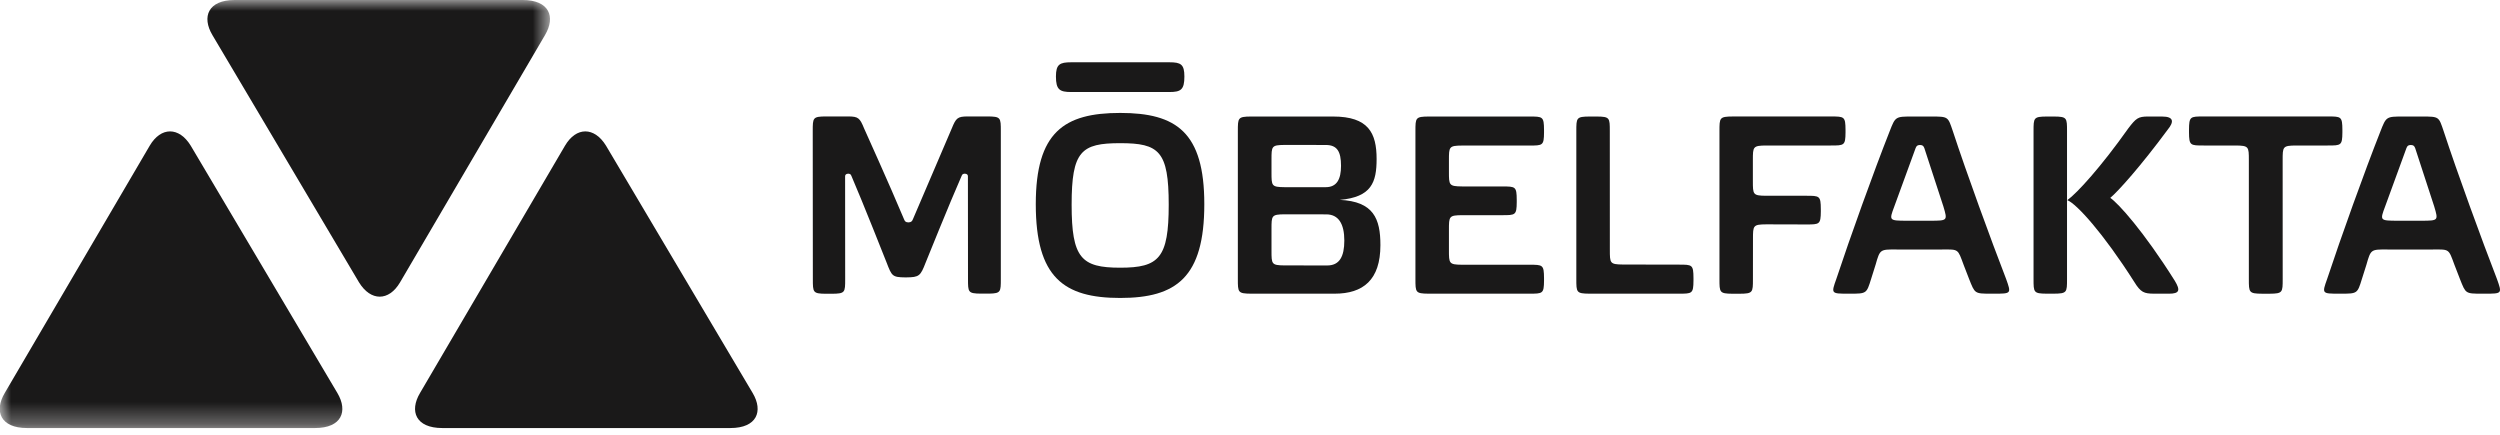 <?xml version="1.0" encoding="UTF-8"?>
<svg width="115px" height="20px" viewBox="0 0 115 20" version="1.1" xmlns="http://www.w3.org/2000/svg" xmlns:xlink="http://www.w3.org/1999/xlink">
    <title>Mobelfakta_Logo_SVV</title>
    <defs>
        <polygon id="path-1" points="0 0 25.3 0 25.3 19.69 0 19.69"></polygon>
    </defs>
    <g id="Website" stroke="none" stroke-width="1" fill="none" fill-rule="evenodd">
        <g id="Product-Amstelle-Karmstol-med-kryssfot" transform="translate(-1140, -538)">
            <g id="Mobelfakta_Logo_SVV" transform="translate(1140, 538)">
                <g id="Group-4" transform="translate(84.33, 5.36)" fill="#1A1919">
                    <path d="M4.479,4.794 L3.394,4.794 C2.564,4.79 2.564,4.79 2.807,4.14 C2.807,4.14 3.77,1.501 3.788,1.453 C3.831,1.345 3.872,1.317 3.978,1.31 L4.001,1.31 C4.107,1.317 4.148,1.345 4.19,1.453 C4.209,1.501 5.067,4.14 5.067,4.14 C5.26,4.79 5.26,4.79 4.479,4.794 Z M7.951,7.472 L7.951,7.472 C7.267,5.708 6.119,2.562 5.502,0.677 C5.273,0.006 5.303,0 4.505,0 L3.656,0 C2.859,0 2.859,0 2.595,0.677 C1.85,2.564 0.775,5.556 0.141,7.472 C-0.101,8.149 -0.101,8.149 0.697,8.149 L0.761,8.149 C1.531,8.149 1.531,8.149 1.741,7.472 L1.947,6.818 C2.149,6.111 2.149,6.111 2.912,6.117 L5.011,6.117 C5.774,6.111 5.724,6.087 5.995,6.818 L6.248,7.472 C6.518,8.149 6.495,8.149 7.265,8.149 L7.395,8.149 C8.193,8.149 8.193,8.149 7.951,7.472 L7.951,7.472 Z" id="Fill-1"></path>
                    <path d="M27.057,4.794 L25.972,4.794 C25.142,4.79 25.142,4.79 25.385,4.14 C25.385,4.14 26.347,1.501 26.366,1.453 C26.409,1.345 26.449,1.317 26.555,1.31 L26.578,1.31 C26.685,1.317 26.725,1.345 26.768,1.453 C26.787,1.501 27.645,4.14 27.645,4.14 C27.837,4.79 27.837,4.79 27.057,4.794 Z M30.529,7.472 L30.529,7.472 C29.845,5.708 28.696,2.562 28.079,0.677 C27.851,0.006 27.881,0 27.082,0 L26.234,0 C25.437,0 25.437,0 25.172,0.677 C24.427,2.564 23.353,5.556 22.719,7.472 C22.477,8.149 22.477,8.149 23.275,8.149 L23.339,8.149 C24.109,8.149 24.109,8.149 24.318,7.472 L24.525,6.818 C24.727,6.111 24.727,6.111 25.49,6.117 L27.588,6.117 C28.352,6.111 28.302,6.087 28.573,6.818 L28.826,7.472 C29.095,8.149 29.072,8.149 29.843,8.149 L29.973,8.149 C30.771,8.149 30.771,8.149 30.529,7.472 L30.529,7.472 Z" id="Fill-3"></path>
                </g>
                <path d="M53.761,9.415 C53.761,6.948 53.317,6.586 51.528,6.586 C49.738,6.586 49.295,6.948 49.295,9.415 C49.295,11.87 49.738,12.314 51.528,12.314 C53.317,12.314 53.761,11.87 53.761,9.415 Z M55.398,9.392 C55.398,12.759 54.112,13.706 51.528,13.706 C48.932,13.706 47.646,12.759 47.646,9.392 C47.646,6.083 48.944,5.195 51.528,5.195 C54.112,5.195 55.398,6.083 55.398,9.392 L55.398,9.392 Z" id="Fill-5" fill="#1A1919"></path>
                <path d="M49.274,4.233 C48.748,4.233 48.573,4.127 48.573,3.52 C48.573,2.958 48.748,2.865 49.274,2.865 L53.793,2.865 C54.319,2.865 54.482,2.958 54.482,3.52 C54.482,4.127 54.319,4.233 53.793,4.233 L49.274,4.233" id="Fill-6" fill="#1A1919"></path>
                <path d="M95.083,6.037 C95.083,5.422 95.083,5.365 94.485,5.36 L94.16,5.36 C93.543,5.364 93.543,5.416 93.543,6.037 L93.543,12.833 C93.543,13.447 93.543,13.504 94.14,13.509 L94.465,13.509 C95.083,13.505 95.083,13.454 95.083,12.833 L95.083,6.037" id="Fill-7" fill="#1A1919"></path>
                <path d="M98.805,5.359 C98.359,5.364 98.262,5.431 97.898,5.91 C96.651,7.671 95.55,8.881 95.097,9.207 C95.523,9.377 96.736,10.708 98.17,12.958 C98.475,13.459 98.632,13.504 99.076,13.509 L99.771,13.51 C100.262,13.51 100.303,13.352 100.043,12.92 C98.604,10.632 97.438,9.348 97.073,9.102 C97.435,8.801 98.469,7.65 99.724,5.951 C99.988,5.626 100.027,5.36 99.451,5.36 L98.805,5.359" id="Fill-8" fill="#1A1919"></path>
                <path d="M61.055,12.211 L59.087,12.209 C58.489,12.204 58.489,12.147 58.489,11.533 L58.489,10.535 C58.489,9.92 58.489,9.864 59.087,9.858 L61.009,9.861 C61.569,9.861 61.839,10.293 61.839,11.065 C61.839,11.802 61.617,12.211 61.055,12.211 Z M58.489,7.343 C58.489,6.729 58.489,6.672 59.087,6.667 L60.986,6.669 C61.511,6.669 61.687,6.973 61.687,7.628 C61.687,8.236 61.499,8.61 60.986,8.61 L59.087,8.61 C58.489,8.605 58.489,8.548 58.489,7.933 L58.489,7.343 Z M61.629,9.195 C63.09,9.066 63.324,8.388 63.324,7.313 C63.324,6.12 62.95,5.36 61.324,5.36 L57.539,5.36 C56.941,5.365 56.941,5.422 56.941,6.037 L56.941,12.832 C56.941,13.447 56.941,13.504 57.539,13.509 L61.395,13.509 C62.705,13.509 63.499,12.877 63.499,11.276 C63.499,10.06 63.184,9.265 61.629,9.195 L61.629,9.195 Z" id="Fill-9" fill="#1A1919"></path>
                <path d="M39.165,8.092 C39.675,9.27 40.786,12.084 40.786,12.084 C41.022,12.695 41.045,12.754 41.636,12.76 L41.692,12.76 C42.283,12.754 42.342,12.695 42.578,12.084 C42.578,12.084 43.698,9.305 44.234,8.092 C44.264,8.015 44.298,7.995 44.373,7.99 L44.39,7.99 C44.465,7.995 44.529,8.029 44.524,8.115 L44.528,12.83 C44.528,13.442 44.528,13.501 45.117,13.507 L45.519,13.506 C46.038,13.495 46.038,13.417 46.038,12.83 L46.038,6.033 C46.038,5.411 46.038,5.36 45.42,5.356 L44.496,5.356 C44.05,5.361 43.976,5.429 43.783,5.904 L41.994,10.085 C41.951,10.194 41.903,10.222 41.797,10.229 L41.774,10.229 C41.668,10.222 41.627,10.194 41.585,10.085 C40.93,8.521 39.747,5.904 39.747,5.904 C39.553,5.429 39.48,5.361 39.034,5.356 C38.967,5.355 38.003,5.356 38.003,5.356 C37.386,5.36 37.386,5.411 37.386,6.033 L37.391,12.836 C37.391,13.451 37.391,13.508 37.989,13.513 L38.26,13.513 C38.878,13.508 38.878,13.458 38.878,12.836 L38.875,8.115 C38.87,8.029 38.934,7.995 39.009,7.99 L39.025,7.99 C39.101,7.995 39.135,8.015 39.165,8.092" id="Fill-10" fill="#1A1919"></path>
                <g id="Group-14">
                    <mask id="mask-2" fill="white">
                        <use xlink:href="#path-1"></use>
                    </mask>
                    <g id="Clip-12"></g>
                    <path d="M25.072,1.611 C25.568,0.773 25.268,0 24.045,0 L10.796,0 C9.573,0 9.273,0.773 9.769,1.611 L16.515,12.989 C17.053,13.866 17.887,13.866 18.402,12.989 L25.072,1.611" id="Fill-11" fill="#1A1919" mask="url(#mask-2)"></path>
                    <path d="M0.217,18.079 C-0.279,18.917 0.021,19.69 1.244,19.69 L14.493,19.69 C15.716,19.69 16.016,18.917 15.52,18.079 L8.774,6.702 C8.237,5.825 7.403,5.825 6.887,6.702 L0.217,18.079" id="Fill-13" fill="#1A1919" mask="url(#mask-2)"></path>
                </g>
                <path d="M19.32,18.079 C18.824,18.917 19.124,19.69 20.348,19.69 L33.596,19.69 C34.819,19.69 35.119,18.917 34.623,18.079 L27.877,6.702 C27.34,5.825 26.505,5.825 25.99,6.702 L19.32,18.079" id="Fill-15" fill="#1A1919"></path>
                <path d="M72.511,12.832 C72.511,13.447 72.511,13.504 73.108,13.509 L77.223,13.509 C77.838,13.509 77.895,13.509 77.9,12.911 L77.9,12.791 C77.896,12.173 77.845,12.173 77.223,12.173 L74.651,12.168 C74.053,12.163 74.053,12.106 74.053,11.491 L74.051,6.037 C74.051,5.422 74.051,5.365 73.453,5.36 L73.128,5.36 C72.511,5.364 72.511,5.415 72.511,6.037 L72.511,12.832" id="Fill-16" fill="#1A1919"></path>
                <path d="M105.004,12.834 C105.004,13.449 105.004,13.506 104.406,13.511 L104.065,13.511 C103.447,13.507 103.447,13.456 103.447,12.834 L103.447,7.37 C103.447,6.748 103.447,6.697 102.829,6.693 L101.371,6.693 C100.756,6.693 100.699,6.693 100.694,6.095 L100.694,5.975 C100.698,5.357 100.749,5.357 101.371,5.357 L107.073,5.357 C107.695,5.357 107.746,5.357 107.75,5.975 L107.75,6.095 C107.745,6.693 107.688,6.693 107.073,6.693 L105.62,6.693 C105.002,6.697 105.002,6.748 105.002,7.37 L105.004,12.834" id="Fill-17" fill="#1A1919"></path>
                <path d="M65.11,6.036 C65.11,5.415 65.11,5.364 65.727,5.36 L70.349,5.36 C70.97,5.36 71.021,5.36 71.025,5.977 L71.025,6.098 C71.021,6.695 70.964,6.695 70.349,6.695 L67.269,6.695 C66.651,6.699 66.651,6.75 66.651,7.372 L66.651,7.899 C66.651,8.514 66.651,8.571 67.249,8.576 L69.094,8.577 C69.715,8.577 69.766,8.577 69.77,9.194 L69.77,9.3 C69.765,9.898 69.709,9.898 69.094,9.898 L67.269,9.898 C66.651,9.901 66.651,9.953 66.651,10.574 L66.651,11.502 C66.651,12.116 66.651,12.173 67.249,12.178 L70.349,12.178 C70.97,12.178 71.021,12.178 71.025,12.796 L71.025,12.911 C71.021,13.509 70.964,13.509 70.349,13.509 L65.707,13.509 C65.11,13.504 65.11,13.447 65.11,12.832 L65.11,6.036" id="Fill-18" fill="#1A1919"></path>
                <path d="M80.635,12.836 C80.635,13.457 80.635,13.508 80.017,13.512 L79.692,13.512 C79.095,13.507 79.095,13.45 79.095,12.836 L79.095,6.035 C79.095,5.413 79.095,5.362 79.712,5.358 L84.218,5.358 C84.839,5.358 84.89,5.358 84.894,5.975 L84.894,6.096 C84.889,6.693 84.832,6.693 84.218,6.693 L81.249,6.693 C80.632,6.697 80.632,6.749 80.632,7.37 L80.632,8.329 C80.632,8.943 80.632,9 81.229,9.005 L83.081,9.005 C83.703,9.005 83.754,9.005 83.758,9.622 L83.758,9.728 C83.753,10.325 83.696,10.325 83.081,10.325 L81.254,10.32 C80.637,10.324 80.637,10.375 80.637,10.996 L80.635,12.836" id="Fill-19" fill="#1A1919"></path>
            </g>
        </g>
    </g>
</svg>